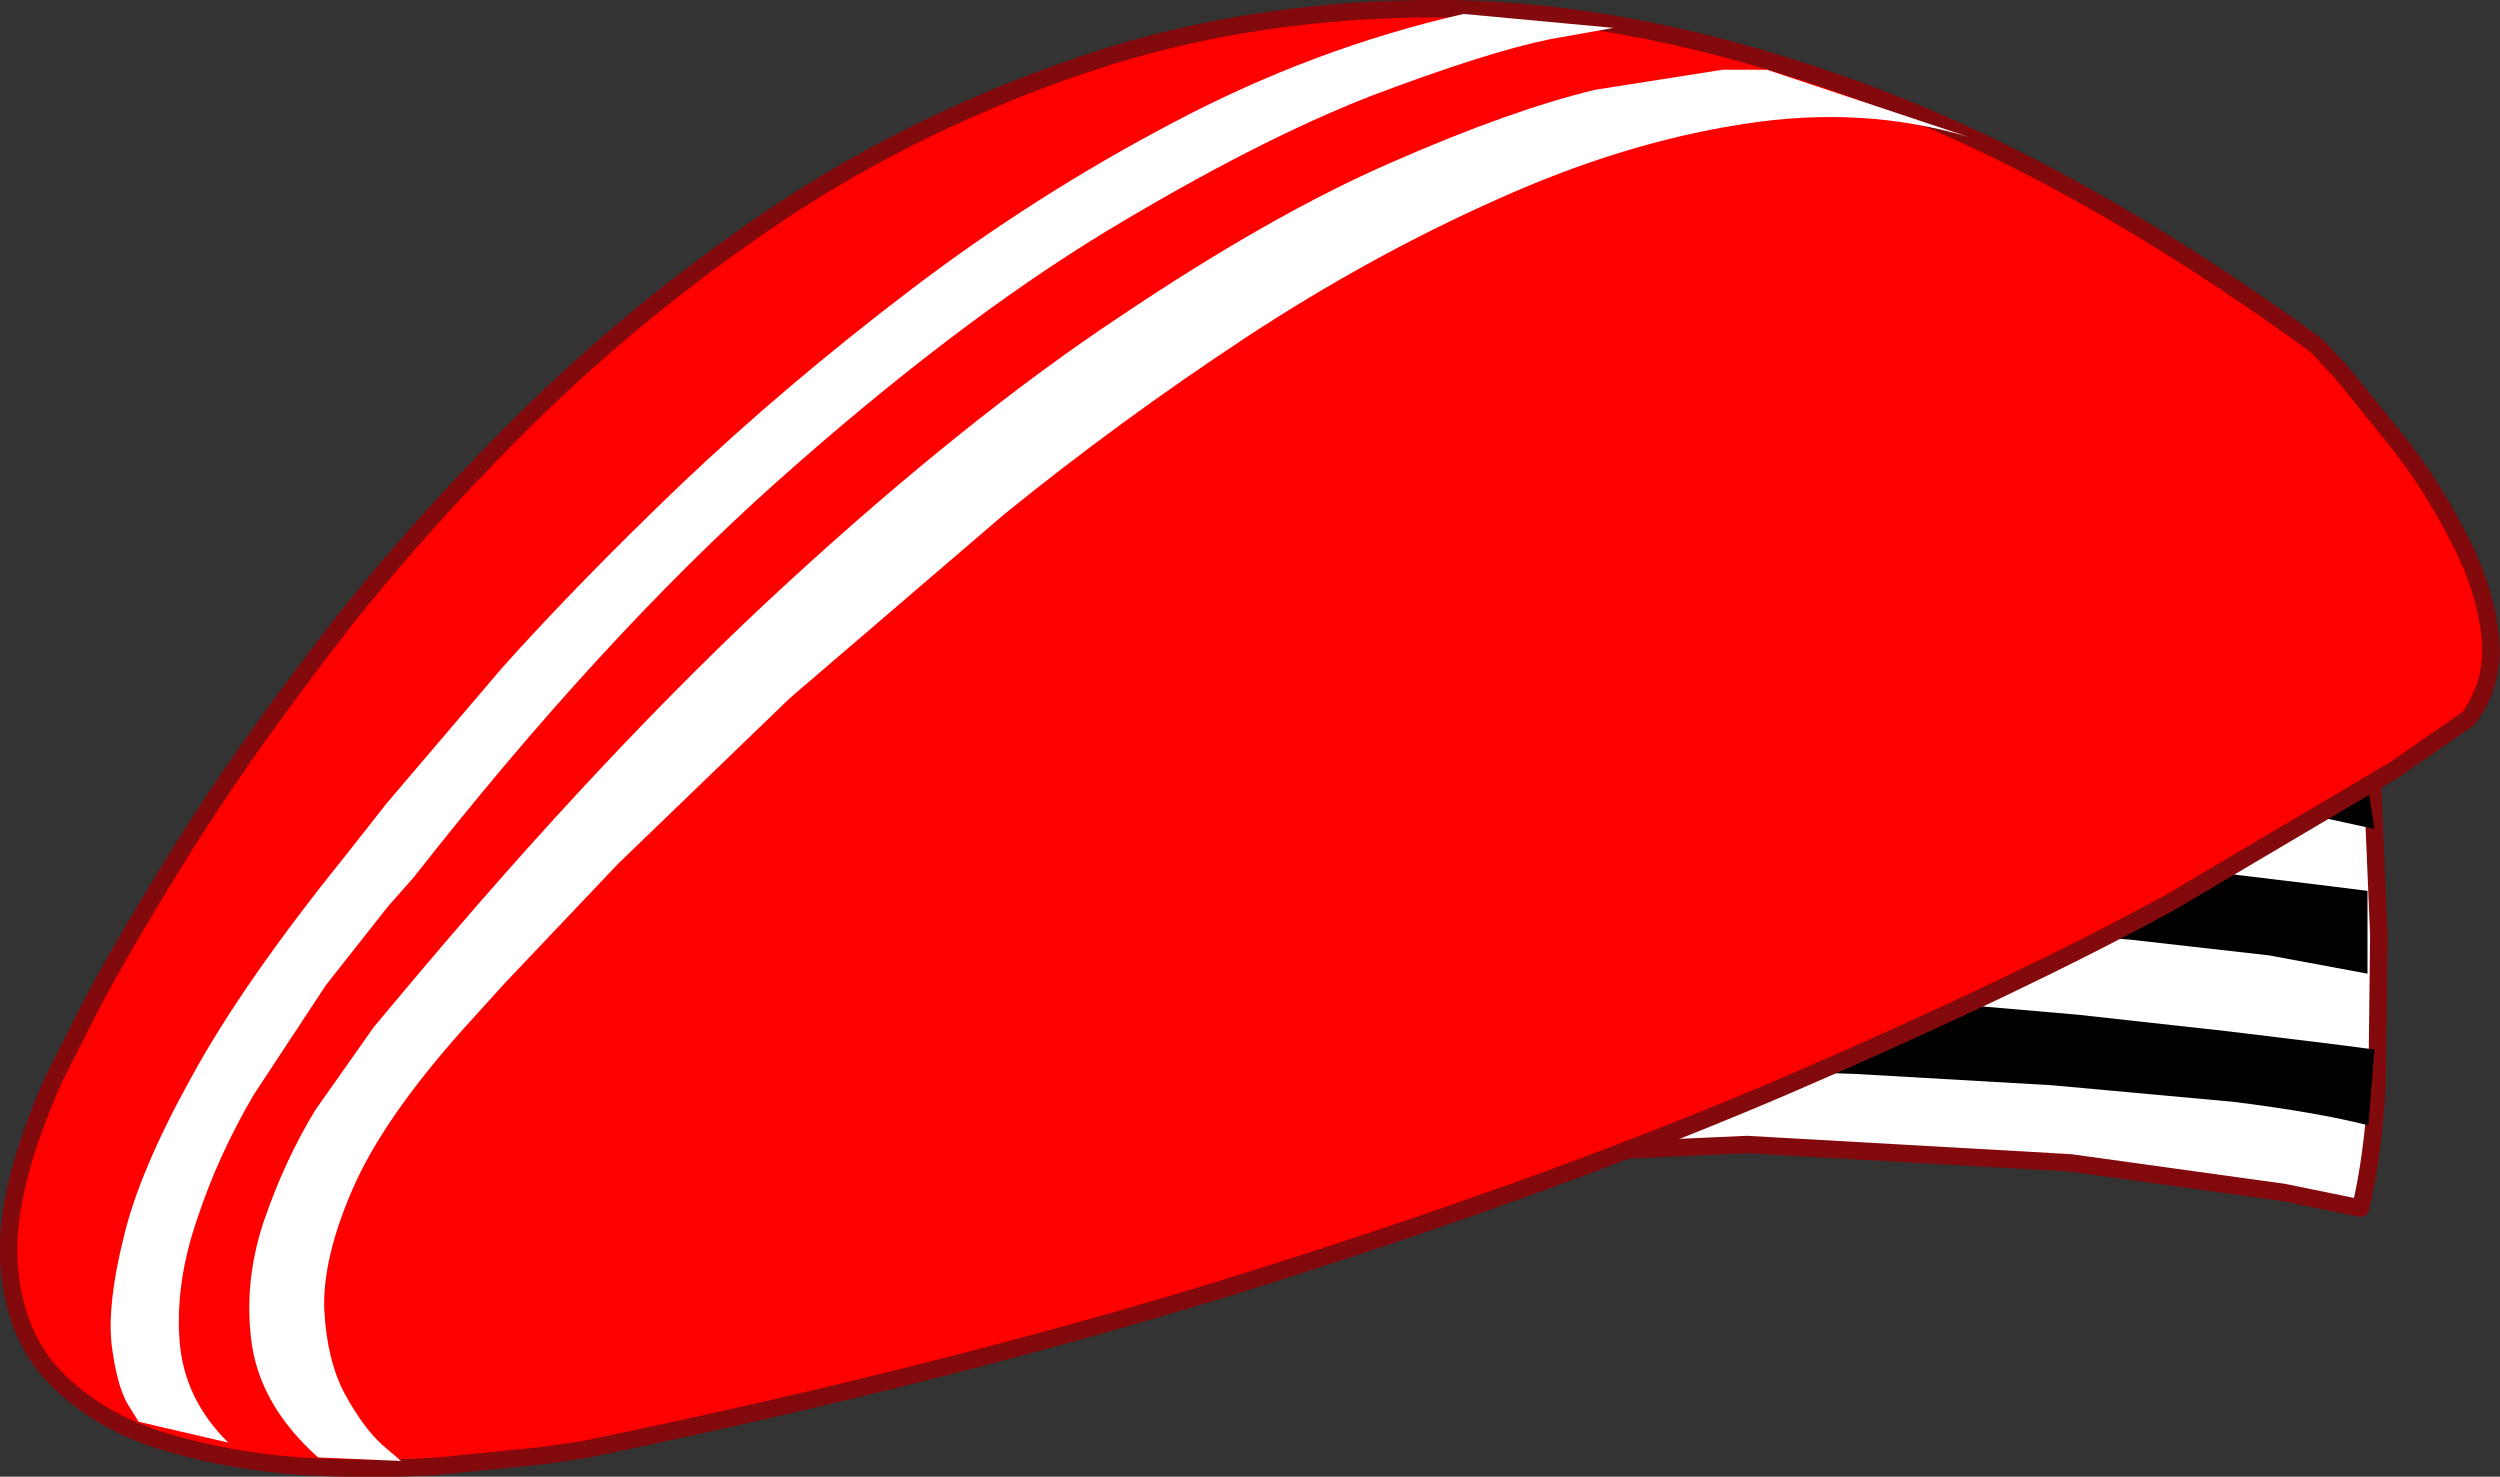 <?xml version="1.0" encoding="UTF-8" standalone="no"?>
<svg xmlns:xlink="http://www.w3.org/1999/xlink" height="84.7px" width="143.4px" xmlns="http://www.w3.org/2000/svg">
  <rect width="100%" height="100%" fill="#333333" stroke="none"/>
  <g transform="matrix(1.0, 0.0, 0.0, 1.0, 71.7, 42.35)">
    <path d="M59.3 26.05 L47.05 24.35 28.5 23.3 5.05 24.35 Q-7.7 25.55 -21.8 28.95 L-18.7 27.15 -10.45 22.5 1.5 16.05 Q8.2 12.5 15.6 8.85 23.05 5.2 30.4 2.0 37.75 -1.2 44.35 -3.45 50.9 -5.7 55.95 -6.45 61.0 -7.2 63.7 -5.9 L63.95 -3.4 64.4 2.95 64.75 11.3 64.65 19.9 Q64.4 24.05 63.7 26.95 L59.3 26.05" fill="#ffffff" fill-rule="evenodd" stroke="none"/>
    <path d="M59.3 26.05 L47.05 24.35 28.5 23.3 5.05 24.35 Q-7.7 25.55 -21.8 28.95 L-18.7 27.15 -10.45 22.5 1.5 16.05 Q8.2 12.5 15.6 8.85 23.05 5.2 30.4 2.0 37.75 -1.2 44.35 -3.45 50.9 -5.7 55.95 -6.45 61.0 -7.2 63.7 -5.9 L63.95 -3.4 64.4 2.95 64.75 11.3 64.65 19.9 Q64.4 24.05 63.7 26.95 L59.3 26.05 Z" fill="none" stroke="#82090c" stroke-linecap="round" stroke-linejoin="round" stroke-width="1.0"/>
    <path d="M56.05 16.8 L62.2 17.55 64.5 17.85 64.15 22.2 Q61.2 21.45 56.4 20.85 L46.0 19.9 34.7 19.25 24.35 18.9 16.8 18.7 13.85 18.65 19.4 14.7 Q23.1 14.4 27.8 14.5 L37.6 15.0 47.45 15.85 56.05 16.8" fill="#000000" fill-rule="evenodd" stroke="none"/>
    <path d="M58.45 12.45 L50.5 11.55 41.75 10.85 33.6 10.35 27.6 10.05 25.3 9.95 28.05 6.0 Q31.1 5.8 35.6 6.0 L45.05 6.65 54.25 7.55 61.3 8.4 64.1 8.75 64.1 13.5 58.45 12.45" fill="#000000" fill-rule="evenodd" stroke="none"/>
    <path d="M64.5 5.2 L59.45 4.1 51.95 2.85 44.05 1.65 37.75 0.8 35.2 0.45 37.95 -3.5 42.95 -3.45 49.6 -2.6 56.35 -1.4 61.6 -0.4 63.7 0.05 64.5 5.2" fill="#000000" fill-rule="evenodd" stroke="none"/>
    <path d="M69.9 -1.15 L65.65 1.8 52.8 9.4 Q44.2 14.1 31.25 19.7 18.3 25.3 0.95 30.8 -16.4 36.3 -38.2 40.8 L-40.6 41.15 -46.6 41.75 Q-50.3 42.0 -54.45 41.75 -58.65 41.45 -62.4 40.3 -66.1 39.15 -68.55 36.65 -70.95 34.15 -71.2 29.95 -71.4 25.75 -68.55 19.4 L-66.8 15.95 Q-65.1 12.6 -61.7 7.1 -58.3 1.55 -53.3 -5.0 -48.3 -11.6 -41.7 -18.15 -35.1 -24.7 -27.0 -30.15 -18.85 -35.55 -9.25 -38.75 0.35 -41.95 11.4 -41.85 22.45 -41.7 34.9 -37.15 47.35 -32.6 61.15 -22.55 L62.6 -21.0 65.8 -17.05 Q67.7 -14.65 69.2 -11.75 70.75 -8.9 71.1 -6.15 71.5 -3.35 69.9 -1.15" fill="#ff0000" fill-rule="evenodd" stroke="none"/>
    <path d="M69.9 -1.15 L65.65 1.8 52.8 9.4 Q44.2 14.1 31.25 19.7 18.3 25.3 0.95 30.8 -16.4 36.3 -38.2 40.8 L-40.6 41.15 -46.6 41.75 Q-50.3 42.0 -54.45 41.75 -58.65 41.45 -62.4 40.3 -66.1 39.15 -68.55 36.65 -70.95 34.15 -71.2 29.95 -71.4 25.75 -68.55 19.4 L-66.8 15.95 Q-65.1 12.6 -61.7 7.1 -58.3 1.55 -53.3 -5.0 -48.3 -11.6 -41.7 -18.15 -35.1 -24.7 -27.0 -30.15 -18.85 -35.55 -9.25 -38.75 0.35 -41.95 11.4 -41.85 22.45 -41.7 34.9 -37.15 47.35 -32.6 61.15 -22.55 L62.6 -21.0 65.8 -17.05 Q67.7 -14.65 69.2 -11.75 70.75 -8.9 71.1 -6.15 71.5 -3.35 69.9 -1.15 Z" fill="none" stroke="#82090c" stroke-linecap="round" stroke-linejoin="round" stroke-width="1.0"/>
    <path d="M41.2 -34.5 L29.65 -38.35 27.1 -38.35 19.8 -37.2 Q15.0 -36.05 8.15 -33.05 1.25 -30.05 -7.45 -24.2 -16.2 -18.4 -26.55 -8.9 -36.9 0.6 -48.7 14.7 L-50.25 16.55 -53.6 21.3 Q-55.4 24.25 -56.6 27.8 -57.75 31.3 -57.25 34.8 -56.7 38.35 -53.45 41.25 L-48.7 41.45 -49.8 40.5 Q-50.85 39.55 -51.9 37.65 -52.95 35.7 -53.1 32.75 -53.2 29.8 -51.45 25.8 -49.7 21.8 -45.15 16.7 L-42.75 14.05 -36.25 7.2 -26.4 -2.3 -14.1 -12.85 Q-7.5 -18.2 -0.3 -22.95 6.85 -27.65 14.15 -30.9 21.45 -34.2 28.4 -35.25 35.15 -36.3 41.2 -34.5" fill="#ffffff" fill-rule="evenodd" stroke="none"/>
    <path d="M17.2 -40.1 Q13.55 -39.35 6.95 -36.85 0.4 -34.3 -8.3 -29.05 -17.0 -23.75 -27.1 -14.75 -37.2 -5.75 -47.95 7.95 L-49.45 9.65 -53.0 14.15 -57.15 20.45 Q-59.2 23.95 -60.4 27.6 -61.65 31.25 -61.4 34.55 -61.15 37.9 -58.6 40.4 L-63.75 39.2 -64.4 38.15 Q-65.0 37.1 -65.3 34.75 -65.55 32.4 -64.6 28.6 -63.7 24.8 -60.7 19.4 -57.75 14.0 -51.9 6.75 L-49.5 3.7 -42.85 -4.1 Q-38.5 -8.95 -32.6 -14.6 -26.65 -20.25 -19.5 -25.7 -12.35 -31.15 -4.35 -35.35 3.7 -39.6 12.25 -41.55 L20.85 -40.75 17.2 -40.1" fill="#ffffff" fill-rule="evenodd" stroke="none"/>
  </g>
</svg>
